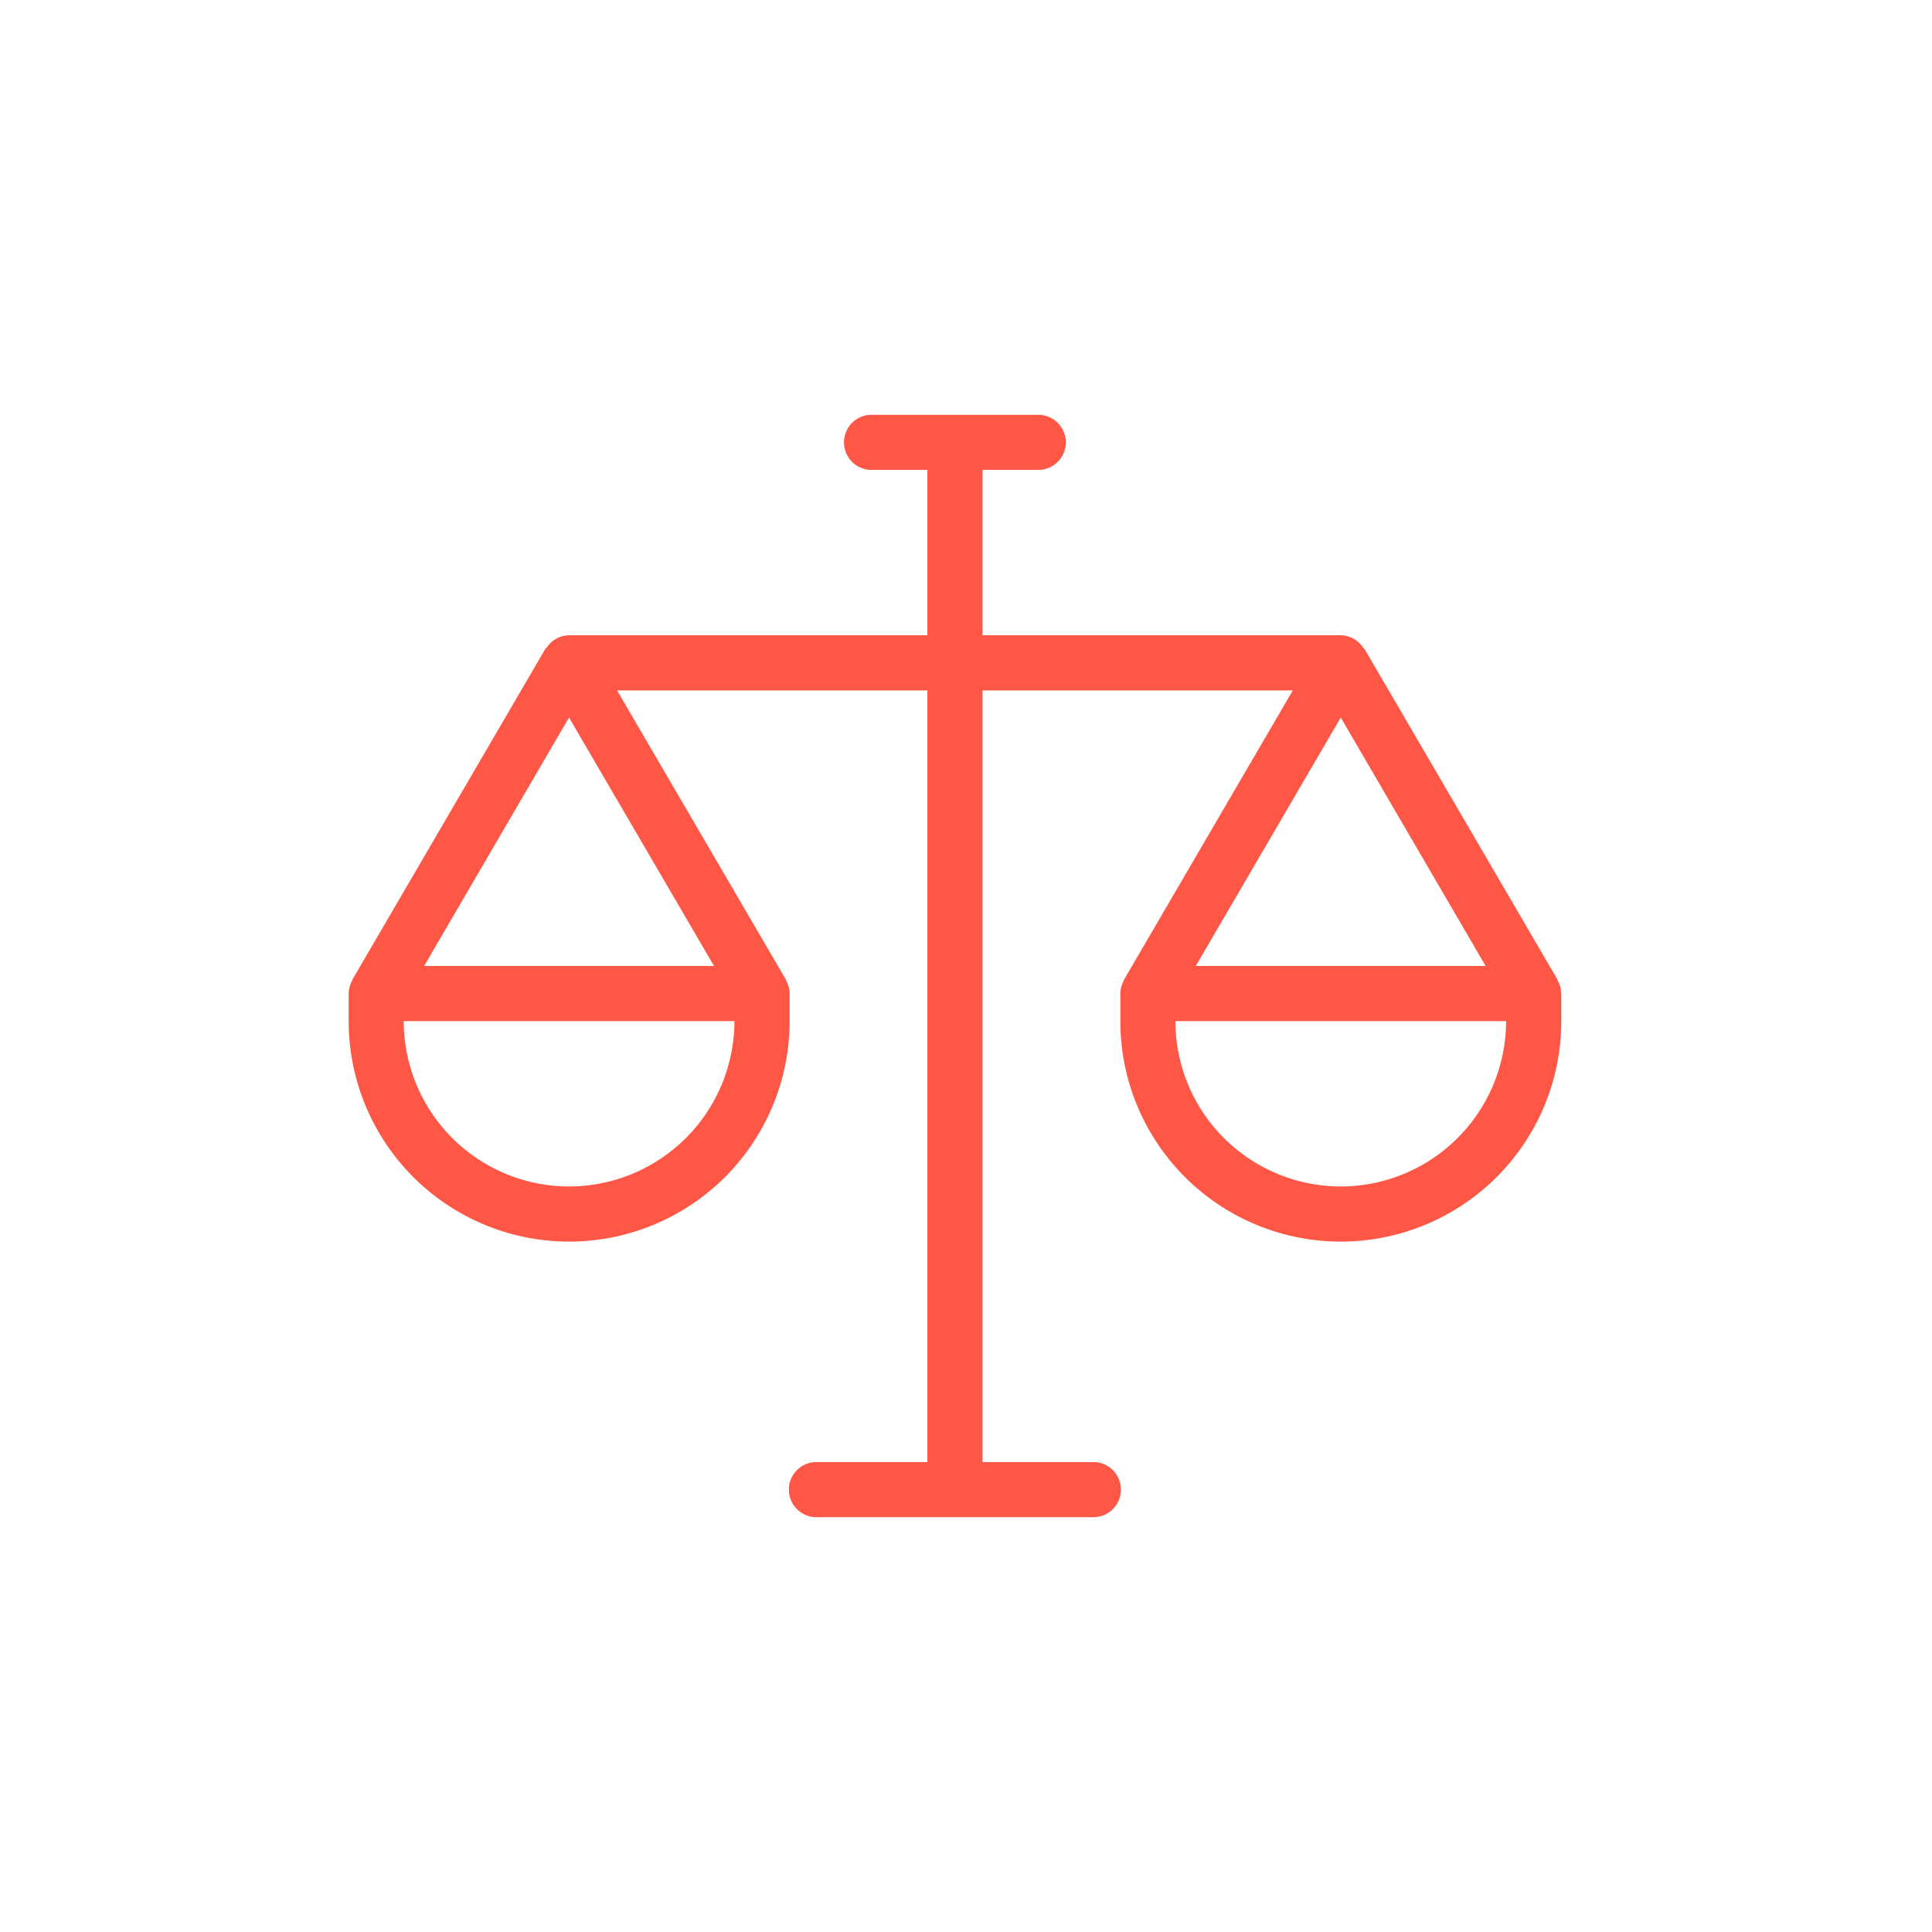 <svg id="Layer_1" data-name="Layer 1" xmlns="http://www.w3.org/2000/svg" viewBox="0 0 1200 1200"><defs><style>.cls-1{fill:#ff5745;}</style></defs><path class="cls-1" d="M969.69,617.09c0-.07,0-.12,0-.19a16.6,16.6,0,0,0-2.07-7.6c-.14-.26-.08-.56-.22-.81L847.53,403.08c-.21-.36-.63-.48-.87-.81a16.81,16.81,0,0,0-13.9-7.68H610.23V291.88h34.23a17.12,17.12,0,1,0,0-34.23H541.76a17.12,17.12,0,1,0,0,34.23H576V394.59H353.46a16.81,16.81,0,0,0-13.9,7.68c-.24.34-.66.45-.87.81L218.86,608.49c-.14.25-.08.56-.22.81a16.6,16.6,0,0,0-2.07,7.6c0,.07,0,.12,0,.19v17.15a136.94,136.94,0,0,0,273.88,0V617.09c0-.07,0-.12,0-.19a16.74,16.74,0,0,0-2.08-7.6c-.13-.26-.07-.56-.22-.81L383.26,428.82H576v479.3H507.52a17.12,17.12,0,1,0,0,34.23H678.7a17.12,17.12,0,1,0,0-34.23H610.23V428.82H803L698.16,608.49c-.15.25-.09.56-.23.81a16.85,16.85,0,0,0-2.07,7.6c0,.07,0,.12,0,.19v17.15a136.94,136.94,0,0,0,273.88,0V617.09ZM353.46,736.94a102.81,102.81,0,0,1-102.7-102.7H456.17A102.82,102.82,0,0,1,353.46,736.94ZM443.5,600H263.43l90-154.33ZM832.76,445.67l90,154.33H742.72Zm0,291.27a102.82,102.82,0,0,1-102.71-102.7H935.46A102.81,102.81,0,0,1,832.76,736.94Z"/></svg>